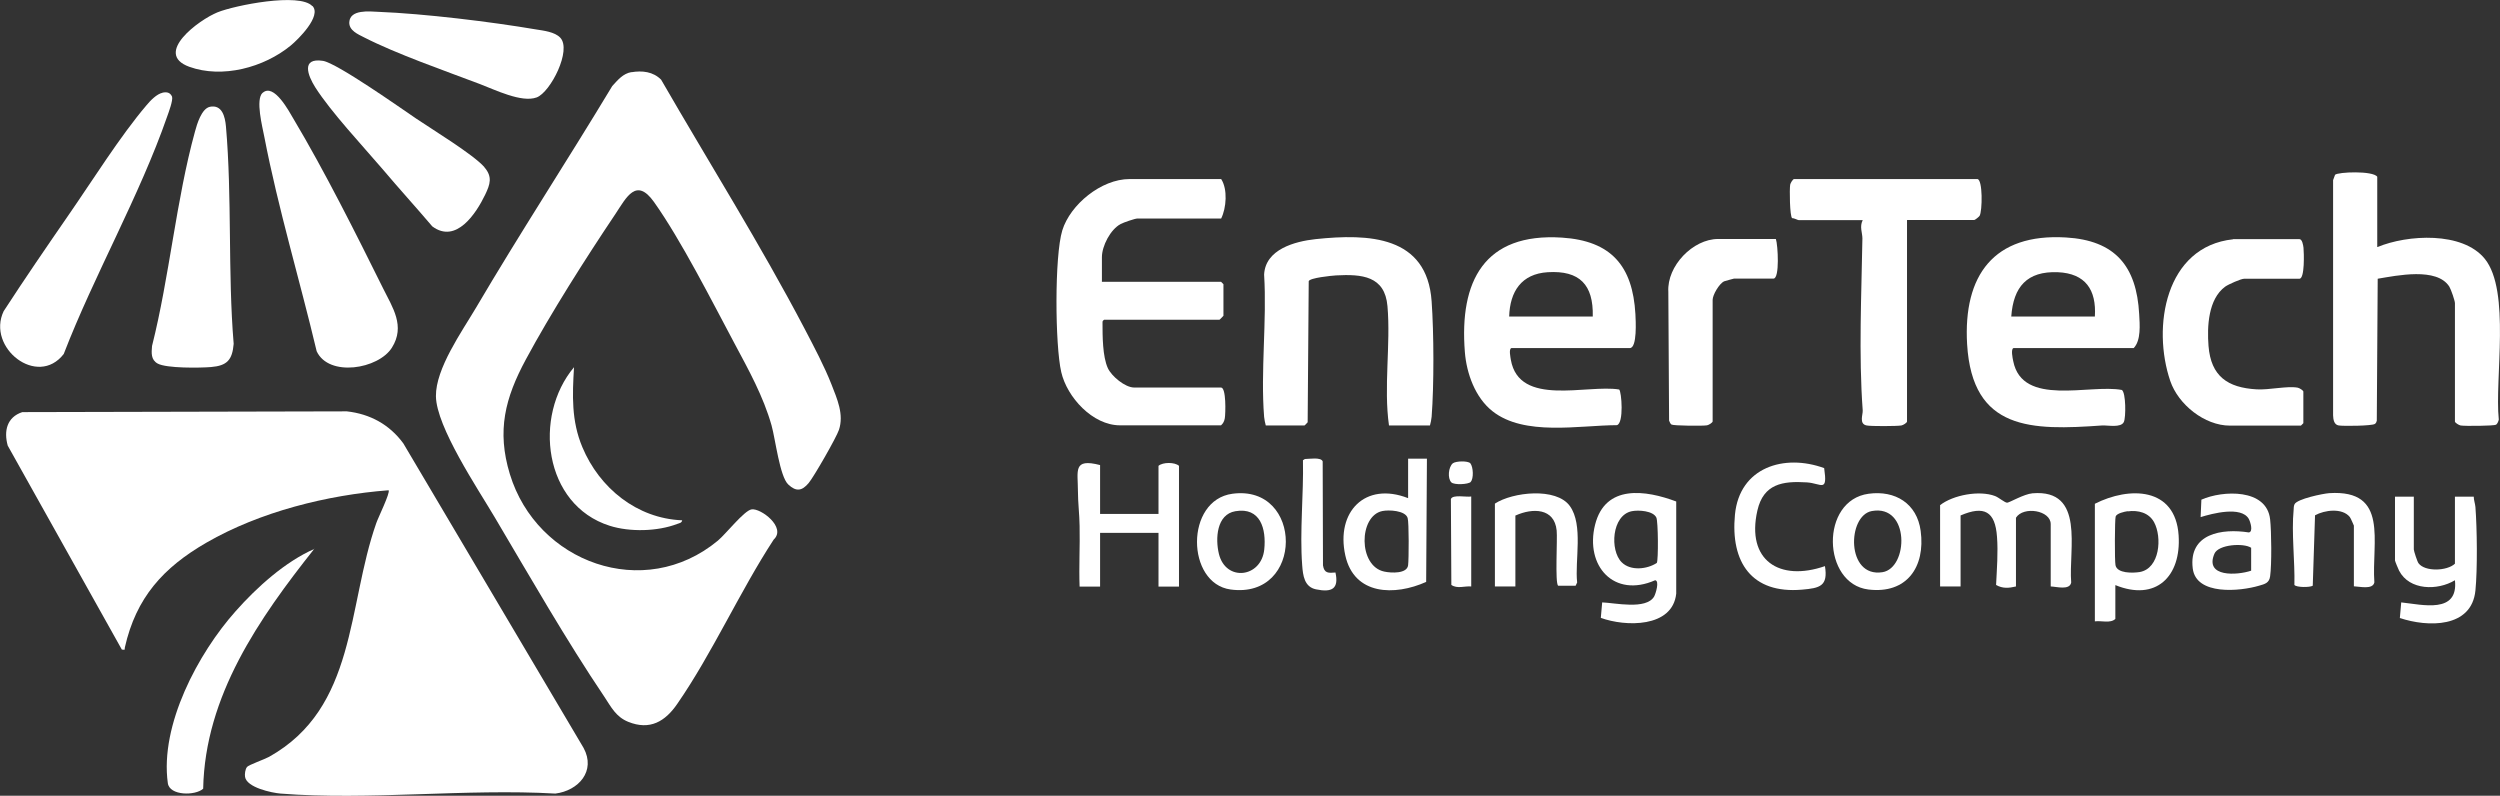 <svg xmlns="http://www.w3.org/2000/svg" id="Layer_1" data-name="Layer 1" viewBox="0 0 164.76 52.44"><rect x="0" y="0" width="164.76" height="52.44" fill="#333333" stroke="none"/><defs><style>      .cls-1 {        fill: #fff;      }    </style></defs><g><path class="cls-1" d="M16.27,50.55c.14-.15,1.15-.5,1.46-.67,5.78-3.23,5.14-9.93,7.07-15.41.11-.33.94-2.02.81-2.16-4.05.31-8.48,1.42-12,3.45-2.86,1.65-4.64,3.63-5.38,6.9-.04.16.07.18-.2.15L.51,29.37c-.27-.97-.05-1.88.96-2.21l21.39-.05c1.53.17,2.81.87,3.72,2.11l11.88,20.07c.83,1.53-.34,2.82-1.86,3.01-5.88-.34-12.29.46-18.11,0-.59-.05-2.23-.4-2.34-1.1-.03-.17.01-.52.13-.65Z"></path><path class="cls-1" d="M41.61,4.76c.72-.12,1.43-.04,1.96.49,3.15,5.46,6.54,10.85,9.47,16.44.6,1.15,1.29,2.45,1.76,3.65.37.95.83,1.97.49,2.99-.16.49-1.66,3.11-2,3.51-.44.52-.82.58-1.34.09-.56-.52-.85-3-1.1-3.89-.54-1.91-1.5-3.64-2.43-5.38-1.5-2.81-3.53-6.83-5.32-9.35-1.17-1.64-1.81-.31-2.54.79-1.94,2.89-4.27,6.55-5.91,9.6-1.36,2.53-1.92,4.68-1.05,7.54,1.78,5.85,8.85,8.42,13.71,4.39.52-.43,1.73-1.98,2.22-2.06.6-.1,2.32,1.19,1.46,1.99-2.24,3.43-4.04,7.48-6.35,10.82-.8,1.17-1.81,1.77-3.24,1.19-.81-.33-1.12-.97-1.57-1.65-2.49-3.69-4.94-7.97-7.22-11.82-1.11-1.88-3.86-5.97-3.88-7.99-.02-1.82,1.7-4.24,2.63-5.81,2.9-4.93,6.04-9.73,8.99-14.63.37-.4.7-.82,1.27-.92Z"></path><path class="cls-1" d="M17.31,6.12c.74-.67,1.74,1.22,2.03,1.71,2.04,3.42,4.12,7.57,5.9,11.16.64,1.29,1.48,2.5.59,3.92s-4.16,1.96-4.96.24c-1.11-4.68-2.54-9.41-3.45-14.13-.12-.64-.6-2.47-.11-2.91Z"></path><path class="cls-1" d="M10.7,6.11c.28-.06.51-.03.64.26.07.25-.22,1.02-.32,1.3-1.82,5.24-4.81,10.45-6.82,15.66-1.73,2.24-5.1-.42-3.96-2.82,1.39-2.14,2.83-4.24,4.28-6.34,1.56-2.25,3.41-5.21,5.14-7.24.25-.3.67-.74,1.06-.82Z"></path><path class="cls-1" d="M13.82,7.04c.82-.17,1.01.65,1.07,1.28.41,4.7.12,9.63.51,14.34-.09,1.06-.43,1.44-1.49,1.53-.74.06-2.94.09-3.52-.23-.45-.25-.41-.7-.37-1.16,1.15-4.56,1.59-9.63,2.83-14.13.13-.48.43-1.51.98-1.63Z"></path><path class="cls-1" d="M31.92,11.02c.55.63.38,1.13.06,1.8-.6,1.25-1.92,3.27-3.49,2.1-1.08-1.27-2.21-2.51-3.29-3.79-1.31-1.53-3.38-3.74-4.42-5.37-.5-.79-.95-1.97.5-1.75.92.14,5.12,3.11,6.17,3.82s3.74,2.35,4.47,3.18Z"></path><path class="cls-1" d="M36.92,2.48c.78.81-.64,3.6-1.55,3.94-.99.37-2.76-.51-3.74-.88-2.32-.88-5.49-1.98-7.64-3.08-.39-.2-1-.45-.97-1,.05-.85,1.32-.71,1.92-.68,3.02.12,7.39.65,10.39,1.16.5.08,1.23.16,1.59.54Z"></path><path class="cls-1" d="M20.72,36.16c-3.64,4.59-7.21,9.7-7.33,15.82-.52.47-2.22.47-2.33-.37-.53-3.83,2-8.56,4.47-11.33,1.4-1.58,3.26-3.26,5.2-4.11Z"></path><path class="cls-1" d="M20.59.39c.63.66-.94,2.21-1.44,2.62-1.76,1.44-4.5,2.18-6.68,1.39-2.38-.87.65-3.1,1.87-3.59,1.14-.46,5.4-1.31,6.24-.41Z"></path><path class="cls-1" d="M44.96,34.29c-.03.18-.2.19-.33.24-1.3.5-3.13.54-4.45.12-4.35-1.38-5.06-7.22-2.35-10.45-.11,1.85-.18,3.53.55,5.27,1.13,2.7,3.6,4.7,6.57,4.82Z"></path></g><g><path class="cls-1" d="M72.61,18.57h7.86l.16.16v2.08s-.24.26-.26.26h-7.6c-.11.08-.11.09-.11.21,0,.86,0,2.21.35,2.98.25.54,1.14,1.28,1.74,1.28h5.72c.35,0,.3,1.71.25,2.02-.03.19-.11.35-.25.47h-6.66c-1.8,0-3.49-1.85-3.87-3.51-.41-1.77-.45-7.65.07-9.34s2.56-3.38,4.43-3.38h6.04c.44.68.34,1.91,0,2.6h-5.52c-.16,0-.91.26-1.1.36-.68.36-1.24,1.45-1.24,2.19v1.61Z"></path><path class="cls-1" d="M156.69,16.28c1.97-.82,5.6-1.04,7.07.78,1.71,2.12.64,7.9.92,10.59-.02.11-.09.28-.18.34-.13.08-2.09.1-2.34.05-.11-.02-.37-.18-.37-.26v-7.8c0-.16-.26-.91-.37-1.09-.82-1.29-3.46-.73-4.72-.52l-.06,9.36c-.02.08-.05.16-.13.21-.2.13-2.07.15-2.38.1s-.36-.39-.37-.67v-15.5s.13-.35.13-.35c.19-.19,2.5-.28,2.78.13v4.63Z"></path><path class="cls-1" d="M132.7,22.94c-.19.05-.06.68-.02.86.6,3.03,5.03,1.5,7.16,1.9.27.18.27,1.81.13,2.11-.19.4-1.05.21-1.43.23-4.64.33-8.56.36-8.9-5.36-.26-4.53,1.75-7.31,6.51-7.03,3.24.19,4.66,1.88,4.83,5.05.04.69.13,1.73-.36,2.24h-7.91ZM138.06,20.86c.11-1.76-.62-2.84-2.44-2.92-2.03-.08-2.93.96-3.07,2.92h5.52Z"></path><path class="cls-1" d="M99.61,22.94c-.19.05-.06.62-.04.77.55,3.13,5.02,1.61,7.14,1.96.16.14.32,2.23-.15,2.35-2.5.01-6.1.74-8.2-.92-1.14-.9-1.71-2.49-1.82-3.9-.37-4.66,1.27-7.87,6.4-7.54,3.24.21,4.66,1.86,4.84,5.04.02.4.13,2.24-.37,2.24h-7.8ZM104.97,20.86c.05-2.09-.86-3.05-2.97-2.92-1.73.11-2.49,1.27-2.54,2.92h5.52Z"></path><path class="cls-1" d="M94.25,28.04h-2.71c-.36-2.53.12-5.33-.1-7.86-.17-2-1.69-2.12-3.39-2.03-.3.02-1.73.16-1.8.38l-.07,9.3s-.19.21-.21.21h-2.55c-.05-.19-.09-.37-.11-.57-.24-3.01.19-6.33,0-9.37.08-1.67,2.02-2.19,3.39-2.34,3.51-.37,7.35-.23,7.65,4.1.15,2.09.16,5.53,0,7.61-.02.2-.06.38-.11.57Z"></path><path class="cls-1" d="M125.68,14.51v13.27c0,.08-.25.24-.37.26-.28.05-2.01.06-2.29,0-.52-.1-.24-.72-.26-.99-.27-3.7-.08-7.62-.02-11.34,0-.37-.2-.77.02-1.2h-4.21c-.07,0-.31-.14-.44-.13-.16-.12-.18-1.93-.13-2.21.02-.11.18-.37.26-.37h12.07c.37,0,.34,2.13.15,2.43-.05.07-.3.27-.35.27h-4.42Z"></path><path class="cls-1" d="M147.17,15.76h4.37c.19,0,.25.41.27.57.03.33.09,2.04-.27,2.04h-3.64c-.21,0-1.04.37-1.25.52-1.12.82-1.2,2.63-1.1,3.91.16,2,1.26,2.75,3.17,2.86.83.05,2.01-.24,2.71-.11.11.02.37.18.37.26v2.08l-.16.16h-4.68c-1.67,0-3.4-1.39-3.93-2.94-1.21-3.55-.34-8.86,4.14-9.34Z"></path><path class="cls-1" d="M117.04,15.76c.13.38.26,2.6-.16,2.6h-2.6s-.58.15-.65.18c-.33.15-.76.9-.76,1.22v8.01c0,.08-.25.24-.37.26-.25.05-2.21.03-2.34-.05-.08-.05-.12-.17-.16-.26l-.05-8.49c-.1-1.7,1.62-3.48,3.28-3.48h3.8Z"></path><path class="cls-1" d="M135.15,38.65v-4.11c0-.91-1.8-1.2-2.29-.42v4.53c-.46.11-.88.15-1.31-.1.05-1.02.14-2.17.06-3.18-.12-1.67-.84-2.07-2.4-1.4v4.68h-1.35v-5.36c.86-.67,2.59-.99,3.62-.6.26.1.64.44.8.44.14,0,1.1-.57,1.67-.62,3.49-.29,2.37,3.7,2.55,5.88-.1.53-.97.27-1.35.26Z"></path><path class="cls-1" d="M72.5,30.64v3.23h3.85v-3.17c.29-.25,1.07-.25,1.35,0v7.96h-1.35v-3.54h-3.85v3.54h-1.35c-.05-1.33.03-2.67,0-4-.01-.76-.11-1.55-.11-2.29,0-1.34-.35-2.19,1.46-1.72Z"></path><path class="cls-1" d="M110.47,33.05v6.07c-.24,2.27-3.36,2.19-4.97,1.6l.09-1.02c.84.03,2.89.5,3.42-.38.11-.19.37-1.05.07-1.08-2.72,1.2-4.63-.95-3.96-3.65s3.35-2.29,5.35-1.54ZM106.88,37.06c.58.58,1.67.46,2.31.04.11-.18.09-2.75-.03-2.99-.21-.45-1.18-.51-1.62-.42-1.32.27-1.46,2.58-.66,3.37Z"></path><path class="cls-1" d="M159.08,32.72v3.49c0,.1.23.81.31.91.42.57,1.88.52,2.4.03v-4.42h1.24c0,.23.09.45.11.68.11,1.42.14,4.11,0,5.51-.25,2.49-3.15,2.42-4.98,1.81l.09-1.03c1.4.15,3.78.77,3.54-1.46-1.14.69-3,.68-3.68-.63-.05-.09-.27-.63-.27-.67v-4.21h1.25Z"></path><path class="cls-1" d="M139.41,38.55v2.24c-.33.31-.92.1-1.35.16v-7.75c2.27-1.15,5.31-1.11,5.52,2.08.18,2.72-1.5,4.37-4.17,3.28ZM140.22,33.69c-.21.03-.72.14-.79.35-.06.18-.07,2.94-.01,3.21.11.55,1.14.52,1.59.45,1.34-.23,1.49-2.3.95-3.29-.35-.63-1.05-.8-1.73-.71Z"></path><path class="cls-1" d="M92.79,30.23h1.25s-.05,8.12-.05,8.12c-2.07.93-4.75.89-5.33-1.75-.63-2.86,1.3-4.88,4.14-3.77v-2.6ZM91.1,33.68c-1.56.32-1.6,3.63.13,3.99.46.1,1.5.15,1.57-.42.05-.39.06-2.83-.03-3.11-.15-.5-1.24-.55-1.67-.46Z"></path><path class="cls-1" d="M120.27,37.3c.22,1.33-.33,1.46-1.51,1.56-3.32.29-4.72-1.81-4.42-4.94s3.25-4.03,5.88-3.07c.24,1.65-.18,1-1.15.94-1.59-.1-2.85.1-3.25,1.85-.75,3.29,1.45,4.71,4.45,3.67Z"></path><path class="cls-1" d="M145.03,34.08l.05-1.15c1.4-.62,4.31-.75,4.53,1.3.09.79.11,2.99,0,3.75-.06.44-.34.51-.73.62-1.24.37-4.15.66-4.37-1.14-.28-2.3,1.92-2.65,3.7-2.37.3-.05.1-.7-.01-.9-.5-.85-2.4-.35-3.17-.11ZM148.36,37.61v-1.51c-.5-.33-2.16-.22-2.42.39-.67,1.57,1.51,1.43,2.42,1.12Z"></path><path class="cls-1" d="M123.15,32.54c1.75-.24,3.19.64,3.43,2.45.32,2.38-.92,4.17-3.45,3.86-3.05-.38-3.19-5.88.02-6.31ZM123.36,33.68c-1.63.3-1.7,4.41.7,4.03,1.72-.27,1.82-4.49-.7-4.03Z"></path><path class="cls-1" d="M81.22,32.54c4.69-.63,4.74,6.97-.12,6.31-2.93-.4-3.01-5.89.12-6.31ZM81.42,33.69c-1.25.21-1.33,1.82-1.09,2.81.45,1.86,2.8,1.58,2.99-.29.14-1.35-.25-2.8-1.9-2.52Z"></path><path class="cls-1" d="M99.87,33.97v4.68h-1.35v-5.46c1.16-.76,4.04-1.09,4.94.16s.32,3.6.48,5.04l-.1.21h-1.15c-.22-.14-.04-3.1-.1-3.64-.15-1.49-1.59-1.49-2.7-.99Z"></path><path class="cls-1" d="M155.13,38.65v-4.01s-.21-.5-.27-.57c-.5-.61-1.66-.46-2.29-.11l-.15,4.64c-.18.12-1.08.12-1.21-.05.04-1.56-.2-3.42-.05-4.96.01-.13,0-.23.06-.36.17-.35,1.87-.7,2.29-.73,3.96-.25,2.78,3.22,2.97,5.88-.1.5-.99.27-1.35.26Z"></path><path class="cls-1" d="M88.01,37.72c.24,1.08-.22,1.34-1.28,1.12-.77-.16-.86-.91-.91-1.58-.17-2.22.1-4.7.05-6.93l.13-.08c.27,0,1.07-.14,1.17.16l.02,6.85c.08.53.36.51.83.47Z"></path><path class="cls-1" d="M96.96,32.72v5.93c-.44-.04-.91.17-1.31-.1l-.03-5.66c.11-.32,1.04-.11,1.34-.17Z"></path><path class="cls-1" d="M96.93,31.76c-.17.17-1.1.21-1.28.03-.26-.26-.2-1.01.1-1.26.21-.15.98-.17,1.15,0,.2.25.23,1.02.02,1.23Z"></path></g></svg>